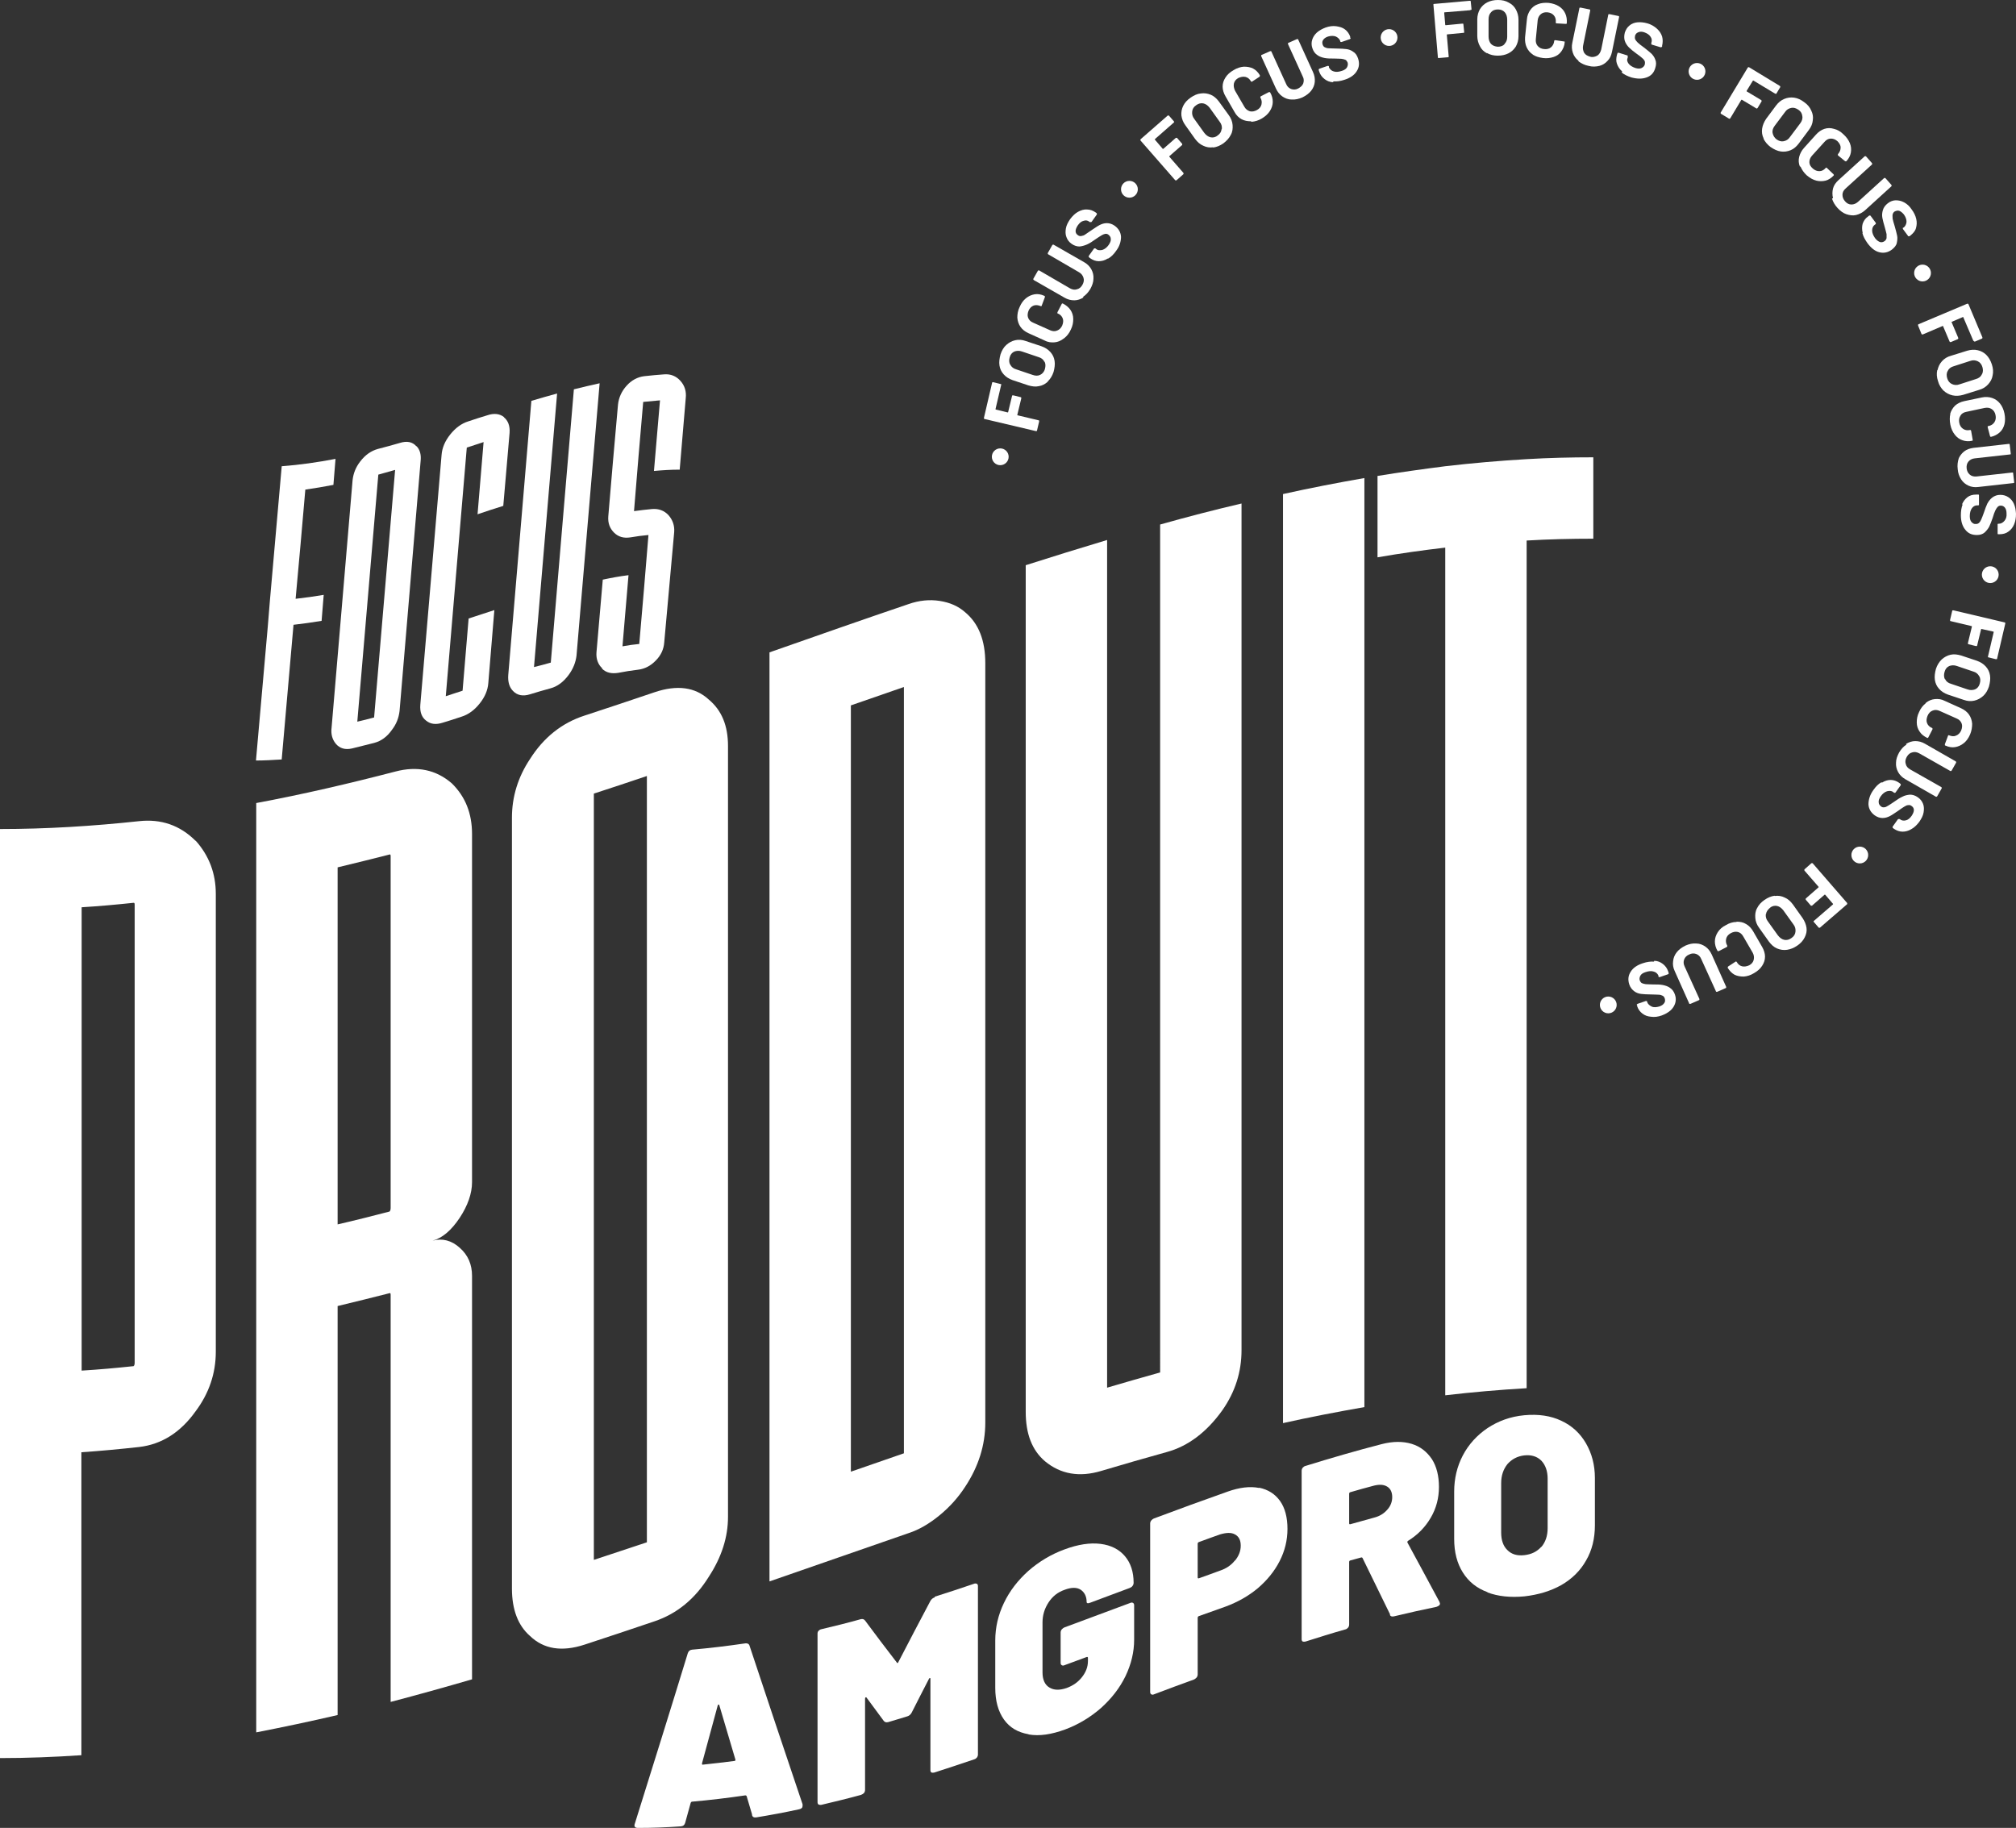 <?xml version="1.0" encoding="UTF-8"?>
<svg id="Calque_2" data-name="Calque 2" xmlns="http://www.w3.org/2000/svg" viewBox="0 0 767.9 696.3">
  <rect x="0" y="0" width="767.9" height="696.3" fill="#333333" stroke="none"/>
  <defs>
    <style>
      .cls-1 {
        fill: #fff;
        stroke-width: 0px;
      }
    </style>
  </defs>
  <g id="Calque_1-2" data-name="Calque 1">
    <g>
      <path class="cls-1" d="M107.3,177.6c6.8-.5,13.7-1.5,20.5-2.8-.3,3.3-.5,6.6-.8,9.9-3.6.7-7.2,1.3-10.7,1.8-1.2,13.9-2.4,27.7-3.7,41.6,3.6-.4,7.2-.9,10.7-1.5-.3,3.3-.5,6.6-.8,9.9-3.6.6-7.2,1.1-10.7,1.5-1.5,17.1-3,34.2-4.5,51.3-3.3.2-6.5.4-9.8.4l4.5-51c.3-3.3.5-6.5.8-9.8,1.5-17,3-34.1,4.5-51.2v-.1Z"/>
      <path class="cls-1" d="M158.6,169.9c1.4,1.4,1.9,3.4,1.6,5.9-2.7,31.7-5.3,63.4-8,95-.3,2.6-1.2,5-2.9,7.2-1.8,2.6-4.1,4.3-6.8,5-2.8.7-5.6,1.4-8.4,2.1-2.6.6-4.7,0-6.2-1.8-1.4-1.7-1.9-3.8-1.6-6.1,2.7-31.4,5.3-62.8,8-94.3.3-2.6,1.2-4.9,2.9-7.1,1.9-2.5,4.2-4.1,6.8-4.8,2.8-.7,5.6-1.5,8.4-2.3,2.6-.8,4.7-.4,6.2,1.3v-.1ZM150.5,179c-2.1.6-4.3,1.2-6.4,1.8-2.7,31.4-5.3,62.8-8,94.1,2.1-.5,4.3-1,6.4-1.6,2.7-31.4,5.3-62.8,8-94.3Z"/>
      <path class="cls-1" d="M191.9,158.9c1.6,1.3,2.4,3.3,2.2,6-.8,9.3-1.6,18.5-2.4,27.8-3.3,1-6.5,2.1-9.8,3.2.8-9.2,1.5-18.3,2.3-27.5-2.1.7-4.3,1.4-6.4,2.1-2.7,31.6-5.3,63.1-8,94.7,2.1-.7,4.3-1.4,6.4-2.1.8-9.2,1.5-18.3,2.3-27.5,3.3-1.1,6.5-2.1,9.8-3.2-.8,9.3-1.5,18.5-2.3,27.8-.2,2.7-1.3,5.3-3.3,7.8s-4.3,4.2-6.9,5c-2.4.8-4.8,1.6-7.2,2.3-2.5.8-4.6.6-6.3-.8-1.7-1.3-2.4-3.3-2.2-6,2.7-31.7,5.4-63.4,8.1-95.2.2-2.7,1.3-5.3,3.3-7.8s4.3-4.2,6.9-5c2.4-.8,4.8-1.6,7.2-2.3,2.6-.9,4.8-.6,6.4.7h-.1Z"/>
      <path class="cls-1" d="M218.6,148.3c3.3-.8,6.5-1.6,9.8-2.3-2.9,34.5-5.9,69.1-8.8,103.7-.3,2.6-1.3,5.1-3,7.4-2,2.7-4.3,4.4-6.9,5.1s-5.3,1.5-7.9,2.3-4.8.4-6.4-1.3c-1.4-1.4-2-3.5-1.8-6.1,2.9-34.8,5.9-69.6,8.8-104.4,3.3-1,6.5-1.9,9.8-2.8-2.9,34.7-5.9,69.5-8.8,104.2h0c2.1-.5,4.3-1.1,6.4-1.7h0c2.9-34.9,5.9-69.6,8.8-104.2v.1Z"/>
      <path class="cls-1" d="M229.4,254.6c-1.6-1.5-2.4-3.6-2.2-6.1.8-9.2,1.6-18.5,2.4-27.7,3.3-.7,6.5-1.3,9.8-1.7-.8,9-1.5,18.1-2.3,27.1,2.1-.4,4.3-.7,6.4-.9,1.2-13.9,2.4-27.7,3.5-41.5-2.3.2-4.6.5-6.9.9-2.5.4-4.6-.2-6.2-1.8-1.6-1.6-2.4-3.6-2.2-6.2,1.2-14.2,2.4-28.4,3.7-42.6.3-2.7,1.4-5.1,3.3-7.2s4.2-3.3,6.7-3.6c2.5-.3,5.1-.5,7.6-.7s4.6.7,6.2,2.5,2.3,4,2,6.6c-.8,9.1-1.5,18.1-2.3,27.2-3.3,0-6.5.2-9.8.5.8-9,1.5-18,2.3-26.9-2.1.2-4.3.4-6.4.6-1.2,13.9-2.4,27.7-3.5,41.6,2.3-.3,4.6-.6,6.9-.8,2.5-.2,4.6.6,6.2,2.3,1.6,1.8,2.4,4,2.2,6.5-1.3,14-2.5,28.1-3.8,42.1-.2,2.5-1.2,4.8-3.2,6.8-1.9,2-4.2,3.2-6.7,3.5s-5.1.7-7.6,1.2c-2.5.4-4.6,0-6.2-1.6l.1-.1Z"/>
    </g>
    <g>
      <path class="cls-1" d="M74.5,320.2c5.2,5.8,7.7,12.6,7.7,20.3v174.4c0,8.3-2.6,15.9-7.7,22.7-5.7,8-12.9,12.6-21.5,13.6-7.3.8-14.6,1.5-22,2v115.4c-10.3.7-20.7,1.1-31,1.1v-353.9c17.7,0,35.3-1.1,53-3,8.3-.9,15.5,1.5,21.5,7.5v-.1ZM51.3,344.7c0-.6-.1-.8-.4-.8-6.6.7-13.2,1.3-19.8,1.7v176.5c6.6-.4,13.2-1,19.8-1.7.3-.3.4-.8.4-1.3v-174.4h0Z"/>
      <path class="cls-1" d="M97.6,305.9c17.7-3.3,35.3-7.4,53-12,8.3-2.2,15.5-.7,21.5,4.5,5.2,5.1,7.7,11.5,7.7,19.3v132.6c0,4.3-1.6,8.9-4.7,13.6-3.2,4.8-6.6,7.7-10.3,8.7,3.7-1,7.2-.1,10.3,2.7,3.2,2.8,4.7,6.4,4.7,10.7v153.7c-10.3,3-20.7,5.9-31,8.6v-155c0-.6-.1-.8-.4-.7-6.6,1.7-13.2,3.3-19.8,4.9v155.8c-10.3,2.4-20.7,4.6-31,6.6v-354ZM148.4,461.5c.3-.4.4-.8.4-1.4v-133.9c0-.6-.1-.8-.4-.7-6.6,1.7-13.2,3.3-19.8,4.9v136c6.6-1.5,13.2-3.2,19.8-4.9h0Z"/>
      <path class="cls-1" d="M270,266.5c4.9,4.1,7.3,9.9,7.3,17.7v293.6c0,7.7-2.4,15.3-7.3,22.8-5.2,8.4-12.1,14.1-20.7,17-8.9,3-17.8,6-26.7,8.9-8.6,2.8-15.5,1.7-20.7-3.3-4.6-4-6.9-10.1-6.9-18.1v-293.6c0-8,2.3-15.5,6.9-22.4,5.2-8.2,12.1-13.7,20.7-16.5,8.9-2.9,17.8-5.9,26.7-8.9,8.6-2.9,15.5-2,20.7,2.8h0ZM246.4,295.6c-6.7,2.3-13.5,4.5-20.2,6.7v291.9c6.7-2.2,13.5-4.5,20.2-6.7v-291.9Z"/>
      <path class="cls-1" d="M357.9,228.9c3.9.6,7.1,2,9.7,4.3,5.2,4.3,7.7,10.8,7.7,19.4v289.3c0,8.6-2.6,16.8-7.7,24.5-2.6,4-5.8,7.6-9.7,10.8-3.9,3.2-7.8,5.5-11.8,6.8-17.7,6.1-35.3,12.3-53,18.4V248.5c17.7-6.2,35.3-12.4,53-18.4,4-1.4,8-1.8,11.8-1.2h0ZM344.3,263v-1.3c-6.7,2.3-13.5,4.7-20.2,7v291.9c6.7-2.3,13.5-4.7,20.2-7v-290.6h0Z"/>
      <path class="cls-1" d="M441.9,199.8c10.3-2.9,20.7-5.6,31-8v322.5c0,8.3-2.4,15.9-7.3,22.9-6,8.4-13.1,13.7-21.1,15.9-8.3,2.3-16.6,4.7-25,7.2-8.3,2.5-15.5,1.3-21.5-3.7-4.9-4.2-7.3-10.4-7.3-18.8V215.3c10.3-3.3,20.7-6.5,31-9.6v322.9c6.7-2,13.5-3.9,20.2-5.8V199.8Z"/>
      <path class="cls-1" d="M488.7,188.2c10.3-2.3,20.7-4.3,31-6.1v353.9c-10.3,1.8-20.7,3.8-31,6.1V188.2h0Z"/>
      <path class="cls-1" d="M550.5,208.6c-8.6,1-17.2,2.2-25.8,3.7v-31c8.6-1.4,17.2-2.6,25.8-3.7,10.3-1.2,20.7-2.1,31-2.7,8.5-.5,16.9-.7,25.4-.7v31c-8.5,0-16.9.2-25.4.7v322.9c-10.3.6-20.7,1.5-31,2.7V208.6Z"/>
    </g>
    <g>
      <path class="cls-1" d="M286.5,691.3c-.7-2.4-1.4-4.8-2.1-7.1-.1-.2-.3-.3-.5-.3-6.8,1-13.5,1.8-20.3,2.4-.2,0-.4.2-.5.4-.7,2.5-1.4,5.1-2.1,7.6-.2.8-.7,1.3-1.6,1.4-5.5.4-10.9.6-16.4.6-1.1,0-1.6-.5-1.2-1.6,6.7-21.4,13.5-43.1,20.2-65,.3-.8.8-1.2,1.6-1.3,6.8-.6,13.5-1.4,20.3-2.4.8-.1,1.4.2,1.6.9,6.7,20.3,13.5,40.5,20.2,60.4v.6c0,.7-.4,1.1-1.3,1.3-5.5,1.2-10.9,2.2-16.4,3.1-.9.1-1.4-.2-1.6-1h.1ZM267.7,672.2c4-.4,8-.9,12-1.4.4,0,.5-.3.4-.6-2-6.9-4.1-13.7-6.1-20.6,0-.2-.2-.3-.3-.3s-.2.1-.3.3c-2,7.4-4,14.7-6,22.1,0,.4,0,.6.4.5h-.1Z"/>
      <path class="cls-1" d="M356.1,608.2c5-1.6,10-3.2,14.9-4.9.4-.2.8-.1,1.1,0,.3.2.4.5.4.9v64.1c0,.4-.1.8-.4,1.2-.3.3-.6.6-1.1.7-5,1.7-10.1,3.4-15.1,5-.4.1-.8.1-1.1,0-.3-.2-.4-.5-.4-.9v-34.7c0-.3,0-.4-.2-.4-.1,0-.3.1-.4.4-2.2,4.2-4.3,8.4-6.5,12.7-.4.8-1,1.3-1.7,1.5-2.4.7-4.8,1.5-7.3,2.2-.8.2-1.3,0-1.7-.5-2.2-2.9-4.3-5.9-6.5-8.8-.1-.2-.3-.2-.4-.1-.1,0-.2.2-.2.5v34.7c0,.4-.1.8-.4,1.2-.3.3-.6.5-1.1.7-5,1.4-10.1,2.6-15.1,3.8-.4.1-.8,0-1.1-.1-.3-.2-.4-.5-.4-1v-64.1c0-.4.1-.8.4-1.1s.6-.5,1.1-.6c5-1.2,10-2.4,14.9-3.8.8-.2,1.3,0,1.7.5,4,5.4,8,10.7,12.1,16,.2.3.4.3.6-.2,4-7.7,8-15.4,12.1-23.1.4-.8,1-1.3,1.7-1.5l.1-.3Z"/>
      <path class="cls-1" d="M391.7,660.6c-4-.7-7.1-2.5-9.3-5.6s-3.3-7.1-3.3-12v-18.1c0-5,1.1-9.7,3.3-14.3s5.3-8.6,9.3-12.2c4-3.5,8.6-6.3,13.8-8.2,5.1-1.9,9.7-2.6,13.7-2.1s7.1,2.1,9.3,4.7c2.2,2.6,3.3,6,3.3,10.1h0c0,.4-.1.8-.4,1.2-.3.4-.6.6-1.1.8-5,1.9-10,3.7-15,5.6-1,.4-1.4.2-1.4-.3,0-2.1-.8-3.6-2.2-4.6-1.5-1-3.6-1-6.2,0-2.6.9-4.6,2.5-6.1,4.8s-2.3,4.8-2.3,7.6v19.1c0,2.7.9,4.7,2.6,5.7,1.8,1.1,3.9,1.1,6.6.2,2.4-.9,4.3-2.2,5.8-4.1,1.5-1.9,2.3-3.9,2.3-6.2v-1.2c0-.3-.2-.4-.5-.3-2.8,1-5.6,2.1-8.4,3.1-.4.2-.8.2-1.1,0s-.4-.5-.4-.9v-11.5c0-.4.1-.8.4-1.2.3-.3.6-.6,1.1-.8,8.3-3.1,16.7-6.2,25-9.3.4-.2.8-.2,1.1,0s.4.5.4.9v13.1c0,4.7-1.1,9.3-3.3,13.9-2.2,4.5-5.3,8.5-9.3,12.1-4,3.5-8.6,6.3-13.7,8.2-5.2,1.9-9.8,2.6-13.8,1.9l-.2-.1Z"/>
      <path class="cls-1" d="M479.6,566.7c3.4.7,6.1,2.4,8,5.1,1.9,2.7,2.8,6.3,2.8,10.6s-1,8.4-3,12.3c-2,3.9-4.8,7.3-8.3,10.3-3.6,3-7.7,5.3-12.3,7-3.4,1.2-6.8,2.4-10.1,3.6-.3.1-.5.3-.5.7v21.5c0,.4-.1.8-.4,1.2-.3.3-.6.6-1.1.8-5,1.8-10.1,3.7-15.1,5.6-.4.2-.8.2-1.1,0s-.4-.5-.4-.9v-64.1c0-.4.1-.8.4-1.2.3-.3.6-.6,1.1-.8,9.3-3.5,18.7-6.9,28-10.2,4.5-1.6,8.5-2.1,12-1.4v-.1ZM470.4,594.5c1.4-1.7,2.2-3.6,2.2-5.7s-.7-3.5-2.2-4.3c-1.4-.8-3.3-.7-5.7,0-2.7,1-5.4,1.9-8,2.9-.3.1-.5.3-.5.7v12.8c0,.3.2.4.5.3,2.7-1,5.4-1.9,8-2.9,2.4-.8,4.3-2.1,5.7-3.9v.1Z"/>
      <path class="cls-1" d="M529.5,615c-3.5-7.2-7-14.4-10.5-21.5-.1-.2-.3-.3-.6-.2-1.3.4-2.7.7-4,1.1-.3,0-.5.3-.5.6v23.8c0,.4-.1.8-.4,1.2-.3.3-.6.6-1.1.7-5,1.4-10.1,3-15.1,4.6-.4.1-.8.1-1.1,0-.3-.2-.4-.5-.4-.9v-64.1c0-.4.1-.8.4-1.2.3-.3.6-.6,1.1-.7,9.7-3,19.3-5.8,29-8.3,4.3-1.1,8.1-1.1,11.4-.1,3.3,1,5.8,3,7.7,5.8,1.8,2.8,2.7,6.4,2.7,10.6s-1,8.1-3.1,11.7c-2.1,3.6-4.9,6.5-8.6,8.8-.3.2-.4.4-.3.7,4.1,7.5,8.1,15,12.2,22.6.1.4.2.6.2.6,0,.3-.1.6-.4.8-.3.2-.6.4-1,.5-5.4,1.1-10.7,2.3-16.1,3.6-.8.2-1.4,0-1.6-.6l.1-.1ZM513.9,569.1v11.2c0,.3.2.4.5.3,3-.8,6-1.7,9-2.5,2-.5,3.7-1.5,5-3,1.3-1.4,1.9-3.1,1.9-4.8,0-1.8-.6-3.2-1.9-4-1.3-.8-2.9-.9-5-.4-3,.8-6,1.6-9,2.5-.3,0-.5.3-.5.6v.1Z"/>
      <path class="cls-1" d="M566.6,606.5c-4.1-1.5-7.2-4-9.4-7.5s-3.3-7.7-3.3-12.8v-18c0-5,1.1-9.6,3.3-13.8s5.4-7.7,9.4-10.4c4.1-2.7,8.7-4.4,14-4.9,5.4-.5,10.1.2,14.1,2.1,4.1,1.9,7.2,4.8,9.4,8.6s3.4,8.2,3.4,13.2v18c0,5.1-1.1,9.6-3.4,13.5-2.2,3.9-5.4,7-9.4,9.3-4.1,2.3-8.8,3.7-14.1,4.3-5.3.5-10,0-14-1.5v-.1ZM587.1,589.3c1.6-1.9,2.4-4.3,2.4-7.2v-18.8c0-2.9-.8-5.2-2.4-6.9-1.6-1.6-3.8-2.3-6.5-2-2.6.3-4.7,1.4-6.4,3.3-1.6,2-2.4,4.4-2.4,7.3v18.8c0,2.9.8,5.2,2.4,6.7,1.6,1.6,3.7,2.2,6.4,1.9s4.8-1.3,6.5-3.2v.1Z"/>
    </g>
    <g>
      <g>
        <path class="cls-1" d="M447.3,46.4s0,.2-.1.2l-7.3,6.4v.2l3,3.5h.2l4.8-4.2h.3s.2,0,.2.1l1.9,2.2v.3s0,.2-.1.2l-4.8,4.2v.2l5.4,6.2v.3c0,.1,0,.2-.1.2l-2.6,2.3h-.3s-.2,0-.2-.1l-13.2-15.1v-.3c0-.1,0-.2.1-.2l10.3-9h.3s.2,0,.2.1l1.9,2.2v.3l.1-.2Z"/>
        <path class="cls-1" d="M462.1,56.1c-1.3.2-2.6,0-3.8-.6-1.2-.5-2.2-1.4-3.1-2.6l-3.7-5.2c-.9-1.2-1.3-2.4-1.5-3.7-.1-1.3.1-2.5.7-3.7.6-1.2,1.5-2.2,2.8-3.1,1.3-.9,2.6-1.5,3.9-1.6,1.3-.2,2.6,0,3.8.5s2.2,1.4,3.1,2.6l3.7,5.1c.9,1.2,1.4,2.5,1.5,3.8s0,2.6-.7,3.8c-.6,1.2-1.5,2.2-2.8,3.2-1.3.9-2.5,1.4-3.9,1.6v-.1ZM465.4,49.2c.1-1-.1-1.9-.8-2.8l-3.8-5.3c-.7-.9-1.5-1.5-2.4-1.7s-1.9,0-2.8.7c-.9.6-1.4,1.4-1.5,2.4s.1,1.9.8,2.8l3.8,5.3c.7.9,1.5,1.5,2.4,1.7s1.9,0,2.7-.7c.9-.6,1.4-1.4,1.5-2.4h.1Z"/>
        <path class="cls-1" d="M476.5,46.2c-1.3,0-2.5-.2-3.6-.8s-2-1.5-2.7-2.8l-3.4-5.9c-.7-1.2-1.1-2.5-1.1-3.7,0-1.3.4-2.4,1.1-3.5.7-1.1,1.7-2,3.1-2.8,1.3-.8,2.6-1.2,3.9-1.3,1.3,0,2.5.2,3.5.7s2,1.5,2.6,2.6c0,.2,0,.3-.1.5l-2.9,1.9h0c-.2.1-.3,0-.4-.1-.5-.9-1.2-1.5-2.1-1.7-.9-.2-1.8,0-2.7.4-.9.5-1.5,1.2-1.7,2.1-.2.9,0,1.8.4,2.7l3.6,6.2c.5.9,1.2,1.4,2.1,1.7.9.2,1.8,0,2.7-.5s1.5-1.2,1.7-2.1c.2-.9.1-1.7-.4-2.6-.1-.2,0-.3.1-.5l3.1-1.6h.3s.2,0,.2.1c.7,1.2,1,2.4,1,3.6s-.4,2.4-1.1,3.5c-.7,1.1-1.7,2-3,2.8s-2.7,1.2-4,1.3l-.2-.2Z"/>
        <path class="cls-1" d="M491.9,37.9c-1.3,0-2.5-.5-3.5-1.2s-1.8-1.7-2.4-3l-5.6-12.3v-.3s0-.2.2-.2l3.2-1.4h.3s.2,0,.2.2l5.6,12.3c.4,1,1.1,1.6,1.9,1.9.8.3,1.8.3,2.7-.2s1.6-1.1,1.9-1.9c.3-.9.3-1.8-.2-2.7l-5.6-12.3v-.3s0-.2.2-.2l3.2-1.4h.3s.2,0,.2.2l5.6,12.3c.6,1.3.8,2.5.7,3.8-.1,1.2-.6,2.4-1.4,3.4-.8,1-1.9,1.8-3.3,2.5-1.4.6-2.7.9-4,.8h-.2Z"/>
        <path class="cls-1" d="M507.8,31.3c-1.3,0-2.4-.5-3.3-1.2-.9-.7-1.6-1.6-2-2.8l-.2-.6v-.3s.1-.1.2-.2l3.2-1.1h.3s.1.1.2.2v.4c.4.7,1,1.3,1.8,1.5.9.3,1.9.2,3.1-.2,1-.3,1.7-.8,2-1.4s.4-1.2.2-1.8c-.2-.4-.4-.8-.8-1-.4-.2-.9-.3-1.5-.4-.6,0-1.5-.1-2.8-.1-1.4,0-2.6,0-3.6-.2s-2-.5-2.8-1.1c-.9-.6-1.5-1.4-1.9-2.6-.4-1.1-.4-2.2-.1-3.2.3-1,.9-2,1.8-2.8.9-.8,2-1.4,3.3-1.9,1.4-.5,2.8-.7,4.1-.5s2.4.5,3.3,1.2c.9.7,1.6,1.6,2,2.8v.4c.2,0,.2.2.1.3s-.1.1-.2.2l-3.2,1.1h-.3s-.1-.1-.2-.2v-.2c-.3-.8-.9-1.3-1.7-1.7-.8-.3-1.8-.3-2.9,0-.9.3-1.5.7-1.9,1.3s-.4,1.1-.2,1.8c.2.5.4.8.8,1,.4.2.9.4,1.6.4s1.7.1,3,.1c1.5,0,2.7.1,3.6.2.9.1,1.8.4,2.6,1,.9.5,1.5,1.4,1.9,2.6.6,1.8.4,3.4-.5,4.8-.9,1.5-2.5,2.6-4.7,3.3-1.5.5-2.9.7-4.2.6l-.1.3Z"/>
        <path class="cls-1" d="M560.1,3.8s-.1.1-.2.1l-9.7.8s-.1,0-.1.2l.4,4.6s0,.1.2.1l6.3-.6h.3s.1.1.1.2l.3,2.9v.3c0,.1-.1.1-.2.1l-6.3.6s-.1,0-.1.2l.7,8.1v.3c0,.1-.1.1-.2.1l-3.5.3h-.3s-.1-.1-.1-.2l-1.7-20v-.3c0-.1.1-.1.2-.1l13.6-1.2h.3s.1.1.1.2l.3,2.9v.3l-.4.1Z"/>
        <path class="cls-1" d="M566.4,20.3c-1.2-.6-2.1-1.5-2.7-2.7-.6-1.1-1-2.5-1-3.9v-6.3c0-1.5.4-2.8,1-3.9.7-1.1,1.6-2,2.8-2.6s2.5-.9,4.1-.9,2.9.3,4.1,1c1.2.6,2.1,1.5,2.7,2.6.6,1.1,1,2.4,1,3.9v6.3c0,1.5-.4,2.8-1,3.9-.7,1.1-1.6,2-2.8,2.6s-2.5.9-4.1.9c-1.5,0-2.9-.3-4.1-1v.1ZM573.1,16.7c.7-.7,1-1.6,1-2.7v-6.5c0-1.1-.3-2.1-.9-2.8s-1.5-1.1-2.6-1.1-2,.3-2.6,1c-.7.7-1,1.6-1,2.8v6.5c0,1.1.3,2.1.9,2.8.7.7,1.5,1,2.6,1.1,1.1,0,2-.3,2.6-1v-.1Z"/>
        <path class="cls-1" d="M583.9,20.8c-1.1-.7-1.9-1.7-2.4-2.8s-.7-2.4-.6-3.8l.7-6.8c.1-1.4.6-2.6,1.3-3.6s1.7-1.8,2.9-2.2c1.2-.5,2.6-.6,4.1-.5,1.5.2,2.8.6,3.9,1.3,1.1.7,1.9,1.6,2.4,2.7.5,1.1.7,2.3.6,3.7,0,.2-.1.3-.4.3l-3.5-.2h0c-.2,0-.3-.1-.3-.4.1-1-.1-1.9-.7-2.6s-1.4-1.1-2.4-1.2c-1.1-.1-1.9.1-2.6.7-.7.6-1.1,1.4-1.2,2.4l-.7,7.1c-.1,1,.1,1.9.7,2.6.6.7,1.4,1.1,2.5,1.2,1,.1,1.9-.1,2.6-.7s1.1-1.4,1.2-2.4c0-.2.2-.3.4-.3l3.4.5s.2,0,.2.1v.2c-.1,1.4-.6,2.5-1.3,3.5s-1.7,1.7-2.9,2.1c-1.2.4-2.6.6-4.1.4-1.5-.2-2.8-.6-3.9-1.3h.1Z"/>
        <path class="cls-1" d="M601.2,23.1c-1-.8-1.7-1.8-2.1-3s-.5-2.5-.2-3.8l2.7-13.2s0-.2.2-.2h.3l3.4.7s.2,0,.2.2v.3l-2.7,13.3c-.2,1,0,1.9.4,2.7.5.8,1.3,1.2,2.3,1.5s1.9,0,2.7-.4c.8-.5,1.2-1.3,1.5-2.3l2.7-13.3s0-.2.2-.2h.3l3.4.7s.2,0,.2.2v.3l-2.7,13.2c-.3,1.4-.8,2.5-1.7,3.4-.8.9-1.9,1.6-3.1,1.9-1.3.3-2.6.4-4.1,0-1.5-.3-2.7-.9-3.8-1.7l-.1-.3Z"/>
        <path class="cls-1" d="M617.9,27.2c-1-.8-1.6-1.8-2-2.9s-.3-2.2,0-3.4l.2-.6s0-.2.2-.2h.3l3.2,1s.2,0,.2.2v.7c-.4.8-.2,1.5.3,2.2s1.4,1.3,2.6,1.7c1,.3,1.8.3,2.4,0,.6-.3,1-.7,1.2-1.3.1-.5.1-.9,0-1.3-.2-.4-.5-.8-1-1.2-.4-.4-1.2-1-2.2-1.7-1.1-.8-2.1-1.6-2.8-2.3s-1.3-1.6-1.6-2.5-.3-2,0-3.2c.4-1.1.9-2,1.8-2.7.8-.7,1.9-1.1,3-1.2,1.2-.1,2.4,0,3.8.4,1.4.4,2.6,1.1,3.6,2s1.6,1.8,2,3c.3,1.1.3,2.3,0,3.5v.4c-.2,0-.2.2-.3.2h-.3l-3.3-1s-.2,0-.2-.2v-.5c.3-.8.2-1.6-.3-2.3-.5-.8-1.3-1.3-2.4-1.7-.9-.3-1.6-.3-2.3,0s-1,.7-1.2,1.3c-.1.5-.1.9,0,1.3.2.4.5.8,1,1.3s1.3,1.1,2.4,1.9c1.2.9,2.1,1.7,2.8,2.3.6.6,1.2,1.4,1.5,2.3.4.9.4,2,0,3.2-.5,1.8-1.6,3-3.3,3.6s-3.5.6-5.8,0c-1.5-.5-2.8-1.1-3.7-1.9l.2-.4Z"/>
        <path class="cls-1" d="M676.5,35.7h-.3l-8.3-5h-.2l-2.4,3.9v.2l5.5,3.3s.1.1.2.2v.3l-1.5,2.5s-.1.1-.2.2-.2,0-.3,0l-5.5-3.3h-.2l-4.2,7s-.1.1-.2.2-.2,0-.3,0l-3-1.8s-.1-.1-.2-.2v-.3l10.3-17.1s.1-.1.2-.2h.3l11.7,7.1s.1.1.2.2v.3l-1.5,2.5s-.1.1-.2.2l.1-.2Z"/>
        <path class="cls-1" d="M671.8,52.8c-.6-1.2-.8-2.5-.6-3.8s.7-2.5,1.5-3.7l3.8-5.1c.9-1.2,1.9-2,3.1-2.5,1.2-.5,2.4-.7,3.8-.5s2.6.8,3.8,1.7c1.3.9,2.2,2,2.7,3.2.6,1.2.8,2.4.6,3.7-.1,1.3-.6,2.5-1.5,3.7l-3.8,5.1c-.9,1.2-1.9,2.1-3.1,2.6-1.2.5-2.5.7-3.8.5s-2.6-.8-3.9-1.7c-1.2-.9-2.1-2-2.7-3.2h.1ZM679.4,53.8c1-.2,1.8-.7,2.4-1.6l3.9-5.2c.7-.9,1-1.9.8-2.8-.1-1-.6-1.8-1.5-2.4-.9-.6-1.8-.9-2.7-.7-1,.2-1.8.7-2.4,1.6l-3.9,5.2c-.7.9-1,1.9-.8,2.8s.6,1.7,1.5,2.4c.9.6,1.8.9,2.7.7Z"/>
        <path class="cls-1" d="M685.6,63.5c-.5-1.2-.6-2.5-.3-3.7s.9-2.4,1.8-3.4l4.6-5.1c1-1.1,2-1.8,3.2-2.2s2.4-.4,3.7,0c1.3.3,2.5,1,3.6,2.1,1.1,1,1.9,2.1,2.4,3.3s.6,2.4.4,3.6c-.2,1.2-.8,2.3-1.7,3.3-.1.1-.3.1-.5,0l-2.7-2.2h0c-.1-.2-.1-.3,0-.5.7-.8,1-1.6,1-2.5s-.5-1.7-1.2-2.4c-.8-.7-1.6-1-2.5-1s-1.7.4-2.4,1.2l-4.8,5.3c-.7.8-1,1.6-1,2.5s.5,1.7,1.3,2.4,1.6,1,2.5,1,1.7-.4,2.4-1.2c.1-.2.3-.2.5,0l2.5,2.4s.1.1.1.2v.2c-.9,1-2,1.7-3.1,2-1.2.3-2.4.3-3.6,0s-2.4-1-3.6-2c-1.1-1-1.9-2.2-2.4-3.4l-.2.1Z"/>
        <path class="cls-1" d="M698.2,75.5c-.3-1.3-.3-2.5,0-3.7s1.1-2.3,2.1-3.2l10-9.1h.3s.2,0,.2.1l2.3,2.6v.3s0,.2-.1.2l-10,9.1c-.8.7-1.2,1.5-1.2,2.4s.3,1.7,1,2.5,1.5,1.2,2.4,1.2,1.7-.3,2.5-1l10-9.1h.3s.2,0,.2.1l2.3,2.6v.3s0,.2-.1.2l-10,9.1c-1,.9-2.2,1.5-3.4,1.8s-2.5.1-3.7-.3-2.3-1.2-3.4-2.4c-1-1.1-1.7-2.3-2.1-3.6l.4-.1Z"/>
        <path class="cls-1" d="M709.5,88.7c-.3-1.2-.3-2.4,0-3.5.4-1.1,1-2,2-2.7l.5-.4h.3s.2,0,.2.1l2,2.7v.3c0,.1,0,.2-.1.2l-.4.3c-.6.5-.9,1.2-.9,2.1s.4,1.9,1.1,2.9c.6.8,1.3,1.3,1.9,1.5s1.3,0,1.8-.4c.4-.3.6-.7.7-1.1v-1.5c-.1-.6-.4-1.5-.7-2.7-.4-1.3-.7-2.5-.9-3.5s-.1-2,.2-3,.9-1.8,1.9-2.6c.9-.7,2-1.1,3-1.1,1.1,0,2.1.2,3.2.8s2,1.4,2.8,2.6c.9,1.2,1.5,2.4,1.8,3.7s.2,2.4-.1,3.5-1.1,2-2.1,2.8l-.4.3h-.3s-.2,0-.2-.1l-2-2.7v-.3s0-.2.1-.2h.2c.7-.6,1-1.3,1.1-2.2,0-.9-.3-1.8-1-2.8-.6-.7-1.2-1.2-1.8-1.4s-1.2,0-1.8.3c-.4.3-.6.7-.7,1.1s0,1,0,1.6c.1.6.4,1.6.8,2.9.4,1.4.7,2.6.9,3.5s.1,1.8-.1,2.8c-.2,1-.9,1.8-1.9,2.6-1.5,1.1-3.1,1.4-4.7,1-1.7-.4-3.2-1.6-4.6-3.5-.9-1.3-1.6-2.5-1.9-3.8l.1-.1Z"/>
        <path class="cls-1" d="M751.8,129.9s-.2-.1-.2-.2l-3.8-8.9s-.1-.1-.2,0l-4.2,1.8s-.1.1,0,.2l2.5,5.9v.3s-.1.2-.2.2l-2.6,1.1h-.3s-.2-.1-.2-.2l-2.5-5.9s-.1-.1-.2,0l-7.5,3.2h-.3s-.2-.1-.2-.2l-1.3-3.2v-.3c0-.1.1-.2.2-.2l18.5-7.8h.3s.2.1.2.2l5.3,12.6v.3s-.1.2-.2.2l-2.6,1.1h-.3l-.2-.2Z"/>
        <path class="cls-1" d="M738,141c.3-1.3.8-2.4,1.7-3.4s2-1.7,3.5-2.1l6.1-1.9c1.4-.4,2.7-.5,4-.2s2.4.9,3.3,1.8c.9.9,1.6,2.1,2.1,3.6s.6,2.9.3,4.2c-.2,1.3-.8,2.4-1.7,3.4s-2,1.7-3.4,2.1l-6.1,1.9c-1.4.4-2.8.5-4.1.2s-2.4-.9-3.4-1.8c-.9-.9-1.7-2.1-2.1-3.6-.5-1.5-.6-2.9-.3-4.2h.1ZM743.5,146.3c.9.4,1.8.5,2.9.1l6.2-2c1.1-.3,1.9-.9,2.3-1.8.5-.8.5-1.8.2-2.8s-.9-1.8-1.8-2.2c-.9-.4-1.8-.5-2.9-.1l-6.2,2c-1.1.3-1.9.9-2.3,1.8-.5.8-.5,1.8-.2,2.8s.9,1.8,1.8,2.2Z"/>
        <path class="cls-1" d="M742.8,157.7c.4-1.3,1-2.3,1.9-3.2.9-.8,2.1-1.4,3.5-1.7l6.7-1.4c1.4-.3,2.7-.2,3.9.2s2.2,1.1,3,2.1,1.4,2.3,1.7,3.8.3,2.9,0,4.1-.9,2.3-1.8,3.1c-.9.8-2,1.4-3.3,1.7-.2,0-.3,0-.4-.3l-.9-3.4h0c0-.3,0-.4.3-.4,1-.2,1.8-.7,2.3-1.5s.6-1.7.4-2.7c-.2-1-.7-1.8-1.5-2.3s-1.6-.6-2.7-.4l-7,1.5c-1,.2-1.8.7-2.2,1.5-.5.8-.6,1.7-.4,2.7.2,1,.7,1.8,1.5,2.3s1.6.6,2.6.4c.2,0,.3,0,.4.3l.6,3.4v.3s-.1.1-.2.1c-1.3.3-2.6.2-3.7-.2-1.2-.4-2.1-1.1-2.9-2.1-.8-1-1.4-2.3-1.7-3.8s-.3-2.9,0-4.2l-.1.1Z"/>
        <path class="cls-1" d="M745.9,175c.5-1.2,1.2-2.2,2.2-3s2.2-1.2,3.6-1.4l13.4-1.5h.3s.1.1.1.2l.4,3.4v.3s-.1.1-.2.1l-13.5,1.5c-1,.1-1.8.5-2.4,1.2-.6.7-.8,1.6-.7,2.6s.5,1.8,1.2,2.4,1.6.8,2.6.7l13.5-1.5h.3c.1,0,.1.1.1.2l.4,3.4v.3s-.1.1-.2.1l-13.4,1.5c-1.4.2-2.7,0-3.8-.5s-2.1-1.3-2.8-2.4-1.2-2.4-1.3-3.9c-.2-1.5,0-2.9.4-4.1l-.2.4Z"/>
        <path class="cls-1" d="M747.3,192.2c.5-1.2,1.2-2.1,2.1-2.8.9-.7,2-1,3.3-1h1s.1.2.1.3v3.7s-.2.1-.3.1h-.4c-.8,0-1.5.4-2,1.1s-.8,1.7-.8,3c0,1,.2,1.8.7,2.3s1,.8,1.7.7c.5,0,.9-.2,1.2-.5s.6-.8.8-1.3.6-1.4,1-2.6c.4-1.3.9-2.5,1.3-3.4.5-.9,1.1-1.7,1.9-2.3s1.8-1,3-1,2.2.3,3.1.9c.9.6,1.6,1.4,2.1,2.5s.7,2.3.8,3.8c0,1.5-.2,2.8-.7,4s-1.2,2.1-2.2,2.8c-.9.7-2.1,1-3.3,1h-.7l-.1-.2v-3.7s.2-.1.3-.1h.2c.8,0,1.5-.4,2.1-1.1s.9-1.6.8-2.8c0-.9-.2-1.7-.6-2.2-.4-.5-.9-.8-1.6-.8-.5,0-.9.2-1.2.5s-.6.8-.9,1.4c-.3.6-.6,1.5-1,2.8-.5,1.4-.9,2.5-1.3,3.3s-1,1.5-1.7,2.2c-.8.7-1.8,1-3,1-1.9,0-3.3-.6-4.4-2-1.1-1.3-1.7-3.2-1.7-5.5,0-1.6.2-3,.7-4.2l-.3.1Z"/>
        <path class="cls-1" d="M757.2,250.5v-.3l2.2-9.4s0-.2-.1-.2l-4.5-1s-.2,0-.2.1l-1.5,6.2s0,.2-.2.2h-.3l-2.8-.7s-.2,0-.2-.2v-.3l1.5-6.2s0-.2-.1-.2l-8-1.9s-.2,0-.2-.2v-.3l.8-3.4s0-.2.2-.2h.3l19.5,4.6s.2,0,.2.2v.3l-3.1,13.3s0,.2-.2.2h-.3l-2.8-.7s-.2,0-.2-.2v.3Z"/>
        <path class="cls-1" d="M739.6,251.2c1-.9,2.1-1.5,3.4-1.8,1.3-.3,2.6-.1,4,.3l6,2c1.4.5,2.5,1.2,3.4,2.2s1.4,2.1,1.6,3.4c.2,1.3,0,2.7-.4,4.2-.5,1.5-1.2,2.7-2.2,3.6s-2.1,1.5-3.4,1.8c-1.3.3-2.6.2-4-.3l-6-2c-1.4-.5-2.5-1.2-3.4-2.2s-1.4-2.1-1.6-3.4c-.2-1.3,0-2.7.4-4.2.5-1.5,1.2-2.6,2.2-3.6ZM740.9,258.7c.4.9,1.2,1.5,2.3,1.8l6.2,2.1c1.1.4,2.1.3,2.9,0,.9-.4,1.5-1.1,1.8-2.2.3-1,.3-2-.2-2.8-.5-.9-1.2-1.5-2.3-1.8l-6.2-2.1c-1.1-.4-2.1-.3-2.9,0-.9.4-1.5,1.1-1.8,2.2-.3,1-.3,2,.1,2.8h.1Z"/>
        <path class="cls-1" d="M733.6,267.7c1-.8,2.2-1.3,3.4-1.4,1.3-.1,2.5,0,3.8.7l6.2,2.8c1.3.6,2.3,1.4,3,2.4s1.1,2.2,1.2,3.5c0,1.3-.2,2.7-.8,4.1s-1.4,2.5-2.4,3.3-2.1,1.3-3.3,1.5-2.4,0-3.7-.6c-.2,0-.2-.2-.2-.5l1.2-3.2h0c0-.2.2-.3.4-.2,1,.4,1.9.5,2.7.1.8-.3,1.5-1,1.9-1.9.4-1,.5-1.9.2-2.7s-.9-1.5-1.9-1.9l-6.5-2.9c-.9-.4-1.8-.5-2.7-.1-.8.3-1.5,1-1.9,2s-.5,1.9-.2,2.7.9,1.5,1.9,1.9c.2,0,.2.2.2.5l-1.6,3.1s-.1.2-.2.2h-.2c-1.2-.6-2.2-1.3-2.9-2.4-.7-1-1.1-2.2-1.1-3.5s.2-2.6.9-4c.6-1.4,1.5-2.5,2.5-3.3l.1-.2Z"/>
        <path class="cls-1" d="M726,283.4c1.1-.7,2.3-1.1,3.5-1.1,1.3,0,2.5.3,3.7,1l11.7,6.7s.1.1.2.2v.3l-1.7,3s-.1.1-.2.2h-.3l-11.8-6.7c-.9-.5-1.8-.7-2.7-.4-.9.2-1.6.8-2.1,1.7-.5.9-.7,1.8-.4,2.7.2.9.8,1.6,1.7,2.1l11.8,6.7s.1.1.2.2,0,.2,0,.3l-1.7,3s-.1.1-.2.2h-.3l-11.7-6.7c-1.2-.7-2.1-1.6-2.7-2.7-.6-1.1-.9-2.3-.8-3.6,0-1.3.5-2.6,1.2-3.9.8-1.3,1.7-2.3,2.8-3l-.2-.2Z"/>
        <path class="cls-1" d="M716.9,298.1c1.1-.7,2.2-1,3.3-1s2.2.4,3.2,1.1l.5.4s.1.1.1.2v.3l-2,2.8s-.1.1-.2.1h-.3l-.4-.3c-.6-.5-1.4-.5-2.3-.3-.9.3-1.7.9-2.4,1.9-.6.9-.9,1.6-.8,2.3,0,.7.4,1.2.9,1.6.4.3.8.4,1.3.3.4,0,.9-.3,1.4-.6.5-.3,1.3-.8,2.3-1.5,1.1-.8,2.2-1.5,3.1-1.9.9-.5,1.9-.7,2.9-.8,1,0,2,.3,3,1s1.6,1.5,2,2.5.4,2.1.2,3.3-.8,2.3-1.6,3.5c-.9,1.2-1.9,2.2-3,2.8-1.1.7-2.3,1-3.4,1s-2.3-.4-3.3-1.1l-.4-.3s-.1-.1-.1-.2v-.3l2-2.8s.1-.1.2-.1h.5c.7.6,1.5.7,2.3.5.9-.2,1.6-.8,2.3-1.8.5-.8.8-1.5.8-2.1,0-.7-.3-1.2-.9-1.6-.4-.3-.8-.4-1.3-.3-.5,0-1,.3-1.5.6s-1.4.9-2.5,1.7c-1.2.8-2.2,1.5-3,1.9s-1.7.7-2.7.7-2-.3-3-1c-1.5-1.1-2.3-2.5-2.4-4.2,0-1.7.5-3.6,1.9-5.5.9-1.3,1.9-2.3,3-2.9l.3.1Z"/>
        <path class="cls-1" d="M690.8,351s0-.2.1-.2l7.3-6.3v-.2l-3-3.5h-.2l-4.8,4.2h-.3s-.2,0-.2-.1l-1.9-2.2v-.3s0-.2.1-.2l4.8-4.2v-.2l-5.4-6.2v-.3s0-.2.1-.2l2.6-2.3h.3s.2,0,.2.1l13.1,15.1v.3s0,.2-.1.2l-10.3,8.9h-.3s-.2,0-.2-.1l-1.9-2.2v-.3.2Z"/>
        <path class="cls-1" d="M676,341.3c1.3-.2,2.6,0,3.8.6,1.2.5,2.2,1.4,3.1,2.6l3.7,5.2c.8,1.2,1.3,2.4,1.5,3.7s-.1,2.5-.7,3.7c-.6,1.2-1.5,2.2-2.8,3.1s-2.6,1.4-3.9,1.6c-1.3.2-2.6,0-3.8-.5s-2.2-1.4-3.1-2.6l-3.7-5.2c-.9-1.2-1.4-2.5-1.5-3.8s0-2.6.7-3.8c.6-1.2,1.5-2.2,2.8-3.1s2.5-1.4,3.9-1.6v.1ZM672.6,348.2c-.1,1,.1,1.9.8,2.8l3.8,5.3c.7.9,1.5,1.5,2.4,1.7s1.9,0,2.8-.7c.9-.6,1.4-1.4,1.5-2.4s-.1-1.9-.8-2.8l-3.8-5.3c-.7-.9-1.5-1.5-2.4-1.7s-1.9,0-2.7.7-1.4,1.4-1.5,2.4h-.1Z"/>
        <path class="cls-1" d="M661.5,351.1c1.3,0,2.5.2,3.6.9,1.1.6,2,1.6,2.7,2.8l3.4,5.9c.7,1.2,1.1,2.5,1.1,3.7,0,1.3-.4,2.4-1.1,3.5s-1.7,2-3.1,2.8c-1.3.8-2.6,1.2-3.9,1.3-1.3,0-2.5-.2-3.5-.7-1.1-.6-1.9-1.5-2.6-2.6,0-.2,0-.3.1-.5l2.9-1.9h0c.2-.1.3,0,.4.1.5.9,1.2,1.5,2.1,1.7.9.2,1.8,0,2.7-.4.9-.5,1.5-1.2,1.7-2.1.2-.9.1-1.8-.4-2.7l-3.6-6.2c-.5-.9-1.2-1.5-2.1-1.7-.9-.2-1.8,0-2.7.5s-1.5,1.2-1.7,2.1-.1,1.7.4,2.6c.1.2,0,.3-.1.5l-3.1,1.6h-.3s-.2,0-.2-.1c-.7-1.2-1-2.4-1-3.6s.4-2.4,1.1-3.5c.7-1.1,1.7-2,3.1-2.7,1.3-.8,2.7-1.2,4-1.2l.1-.1Z"/>
        <path class="cls-1" d="M646.1,359.4c1.3,0,2.5.5,3.5,1.2s1.8,1.7,2.4,3l5.5,12.3v.3s0,.2-.2.2l-3.2,1.4h-.3c-.1,0-.2,0-.2-.2l-5.6-12.3c-.4-1-1.1-1.6-1.9-1.9-.8-.3-1.8-.3-2.7.2-1,.4-1.6,1.1-1.9,1.9-.3.8-.3,1.7.2,2.7l5.6,12.3v.3s0,.2-.2.2l-3.2,1.4h-.3c-.1,0-.2,0-.2-.2l-5.5-12.3c-.6-1.3-.8-2.5-.6-3.8.1-1.2.6-2.4,1.4-3.4s1.9-1.8,3.3-2.5c1.4-.6,2.7-.9,4-.8h.1Z"/>
        <path class="cls-1" d="M630.1,366c1.3,0,2.4.5,3.3,1.2.9.7,1.6,1.6,2,2.8l.2.6v.3l-.2.2-3.2,1.1h-.3l-.2-.2v-.4c-.4-.8-1-1.3-1.8-1.5-.9-.3-1.9-.2-3.1.2-1,.3-1.7.8-2,1.4-.3.6-.4,1.2-.2,1.8.2.4.4.8.8,1,.4.2.9.3,1.5.4.6,0,1.5.1,2.8.1,1.4,0,2.6,0,3.6.2s2,.5,2.8,1.1c.9.6,1.5,1.4,1.9,2.6.4,1.1.4,2.2.1,3.2-.3,1-.9,2-1.8,2.8-.9.8-2,1.4-3.3,1.9-1.4.5-2.8.7-4.1.5-1.3-.1-2.4-.5-3.3-1.2-.9-.7-1.6-1.6-2-2.8v-.4c-.2,0-.2-.2-.1-.3s.1-.1.2-.2l3.2-1.1h.3l.2.2v.2c.3.8.9,1.3,1.7,1.7s1.8.3,2.9,0c.9-.3,1.5-.7,1.9-1.3.4-.5.4-1.1.2-1.8-.2-.5-.4-.8-.8-1-.4-.2-.9-.4-1.6-.4s-1.7-.1-3-.1c-1.5,0-2.7-.1-3.6-.2-.9-.1-1.8-.4-2.6-1s-1.5-1.4-1.9-2.6c-.6-1.8-.4-3.4.5-4.8.9-1.5,2.5-2.6,4.7-3.3,1.5-.5,2.9-.7,4.2-.6l.1-.3Z"/>
        <path class="cls-1" d="M381.4,146.1v.3l-2.2,9.4s0,.2.1.2l4.5,1.1s.2,0,.2-.1l1.5-6.2s0-.2.2-.2h.3l2.8.7s.2,0,.2.2v.3l-1.5,6.2s0,.2.1.2l8,1.9s.2,0,.2.2v.3l-.8,3.4s0,.2-.2.2h-.3l-19.5-4.6s-.2,0-.2-.2v-.3l3.1-13.3s0-.2.2-.2h.3l2.8.7s.2,0,.2.2v-.4Z"/>
        <path class="cls-1" d="M399.1,145.4c-1,.9-2.1,1.5-3.4,1.7-1.3.3-2.6.1-4-.3l-6-2c-1.4-.5-2.5-1.2-3.4-2.2s-1.4-2.1-1.6-3.4,0-2.7.4-4.2c.5-1.5,1.2-2.7,2.2-3.6s2.1-1.5,3.4-1.8c1.3-.3,2.6-.2,4,.3l6,2c1.4.5,2.5,1.2,3.4,2.2s1.4,2.1,1.6,3.4c.2,1.3,0,2.7-.4,4.2-.5,1.5-1.2,2.6-2.2,3.6v.1ZM397.8,137.8c-.4-.9-1.2-1.5-2.3-1.8l-6.2-2.1c-1.1-.4-2.1-.3-2.9,0-.9.4-1.5,1.1-1.8,2.2-.3,1-.3,2,.2,2.8.5.9,1.2,1.5,2.3,1.8l6.2,2.1c1.1.4,2.1.4,2.9,0s1.5-1.1,1.8-2.2.3-2-.1-2.8h-.1Z"/>
        <path class="cls-1" d="M405.1,129c-1,.8-2.2,1.3-3.4,1.4s-2.5,0-3.8-.7l-6.2-2.8c-1.3-.6-2.3-1.4-3-2.4s-1.1-2.2-1.2-3.5c0-1.3.2-2.7.9-4.1.6-1.4,1.4-2.5,2.4-3.3s2.1-1.3,3.3-1.5,2.4,0,3.7.6c.2,0,.2.2.2.5l-1.2,3.2h0c0,.2-.2.3-.4.2-1-.4-1.9-.5-2.7-.2s-1.5,1-1.9,1.9c-.4,1-.5,1.9-.2,2.7.3.8.9,1.5,1.9,1.9l6.5,2.9c.9.4,1.8.5,2.7.1.8-.3,1.5-1,1.9-1.9.4-1,.5-1.9.2-2.7-.3-.8-.9-1.5-1.9-1.9-.2,0-.2-.2-.1-.5l1.6-3.1s.1-.2.2-.2h.2c1.2.6,2.2,1.4,2.9,2.4s1.1,2.2,1.1,3.5-.2,2.6-.9,4c-.6,1.4-1.5,2.5-2.5,3.3l-.3.2Z"/>
        <path class="cls-1" d="M412.7,113.3c-1.1.7-2.3,1.1-3.5,1.1-1.3,0-2.5-.3-3.7-1l-11.7-6.7s-.1-.1-.2-.2v-.3l1.7-3s.1-.1.2-.2h.3l11.7,6.8c.9.5,1.8.7,2.7.4.9-.2,1.6-.8,2.1-1.7.5-.9.7-1.8.4-2.7s-.8-1.6-1.7-2.1l-11.7-6.8s-.1-.1-.2-.2v-.3l1.7-3s.1-.1.2-.2h.3l11.7,6.7c1.2.7,2.1,1.6,2.7,2.7.6,1.1.9,2.3.8,3.6,0,1.3-.5,2.6-1.2,3.9-.8,1.3-1.7,2.3-2.8,3l.2.2Z"/>
        <path class="cls-1" d="M421.9,98.5c-1.1.7-2.2,1-3.4,1-1.1,0-2.2-.4-3.2-1.1l-.5-.4s-.1-.1-.1-.2v-.3l2-2.8s.1-.1.2-.1h.3l.4.3c.6.5,1.4.5,2.3.3.9-.3,1.7-.9,2.4-1.9.6-.9.9-1.6.8-2.3,0-.7-.4-1.2-.9-1.6-.4-.3-.8-.4-1.3-.3s-.9.3-1.4.6-1.3.8-2.3,1.5c-1.1.8-2.2,1.5-3.1,1.9s-1.9.7-2.9.8c-1,0-2-.3-3-1s-1.6-1.5-2-2.6c-.4-1-.4-2.1-.2-3.3s.8-2.3,1.6-3.5c.9-1.2,1.9-2.2,3-2.8s2.3-1,3.4-.9c1.2,0,2.3.4,3.3,1.1l.4.3s.1.1.1.2v.3l-2,2.8s-.1.1-.2.1h-.5c-.7-.6-1.4-.8-2.3-.5-.9.2-1.6.8-2.3,1.8-.5.8-.8,1.5-.8,2.1,0,.7.3,1.2.9,1.6.4.3.8.4,1.3.3s1-.2,1.5-.6,1.4-.9,2.5-1.7c1.2-.8,2.2-1.5,3-1.9s1.7-.7,2.7-.7,2,.3,3,1c1.5,1.1,2.3,2.5,2.4,4.2,0,1.7-.5,3.6-1.9,5.4-.9,1.3-1.9,2.3-3,2.9h-.2Z"/>
      </g>
      <circle class="cls-1" cx="430.2" cy="72.1" r="3.2"/>
      <circle class="cls-1" cx="381" cy="174" r="3.2"/>
      <circle class="cls-1" cx="529.1" cy="14.3" r="3.2"/>
      <circle class="cls-1" cx="646.4" cy="27.2" r="3.2"/>
      <circle class="cls-1" cx="732.3" cy="104" r="3.2"/>
      <circle class="cls-1" cx="758.1" cy="218.9" r="3.2"/>
      <circle class="cls-1" cx="708.4" cy="325.7" r="3.2"/>
      <circle class="cls-1" cx="612.6" cy="382.8" r="3.2"/>
    </g>
  </g>
</svg>